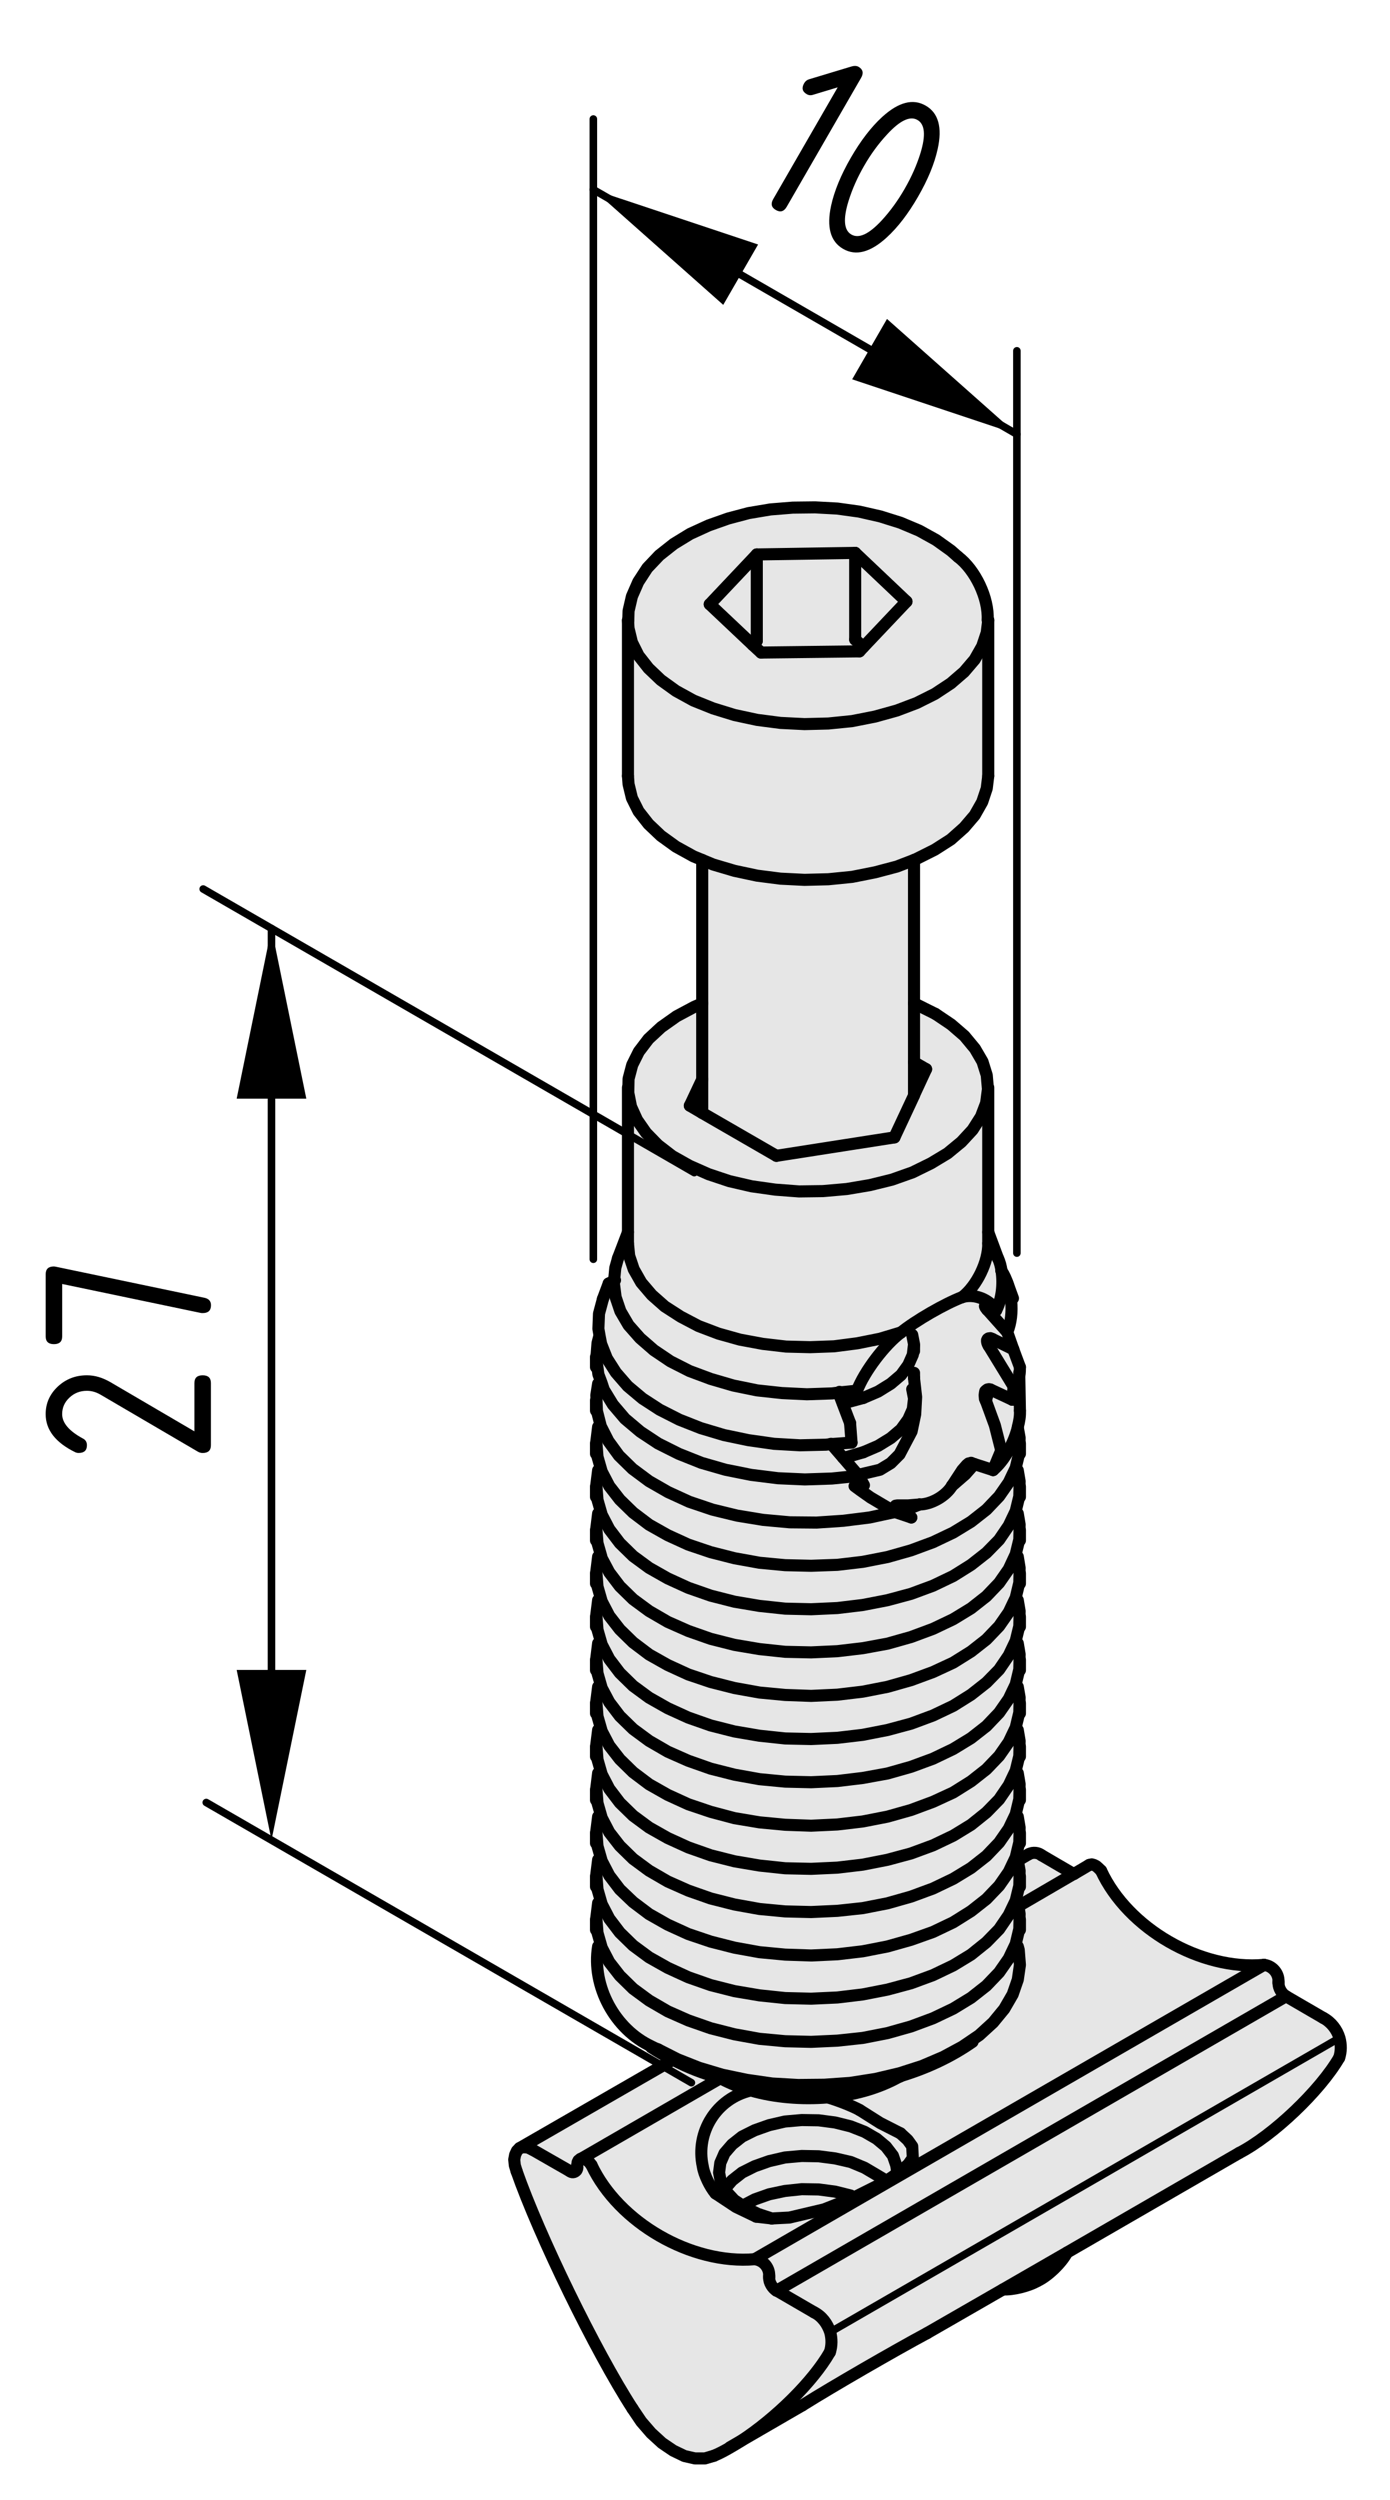 <?xml version="1.0" encoding="UTF-8"?>
<svg xmlns="http://www.w3.org/2000/svg" version="1.1" viewBox="0 0 46.068 82.805">
  <!-- Generator: Adobe Illustrator 29.6.1, SVG Export Plug-In . SVG Version: 2.1.1 Build 9)  -->
  <defs>
    <style>
      .st0 {
        stroke-width: .25px;
      }

      .st0, .st1 {
        fill: none;
        stroke: #000;
        stroke-linecap: round;
        stroke-linejoin: round;
      }

      .st2 {
        display: none;
      }

      .st3 {
        fill: #e6e6e6;
      }

      .st1 {
        stroke-width: .4px;
      }
    </style>
  </defs>
  <g id="Ebene_1">
    <g id="LINE">
      <g>
        <g>
          <path class="st3" d="M32.713,44.395l.02-.04.03-.02.06-.01.07.03.69.34.22.59c0,.08,0,.18-.021.28v.02c-.039.27-.119.59-.229.78l.04-.44-.82-1.34-.03-.05-.02-.05-.01-.05v-.04Z"/>
          <path class="st3" d="M33.803,46.726c.01.17-.021.35-.07.54v.02c-.14.54-.45,1.1-.82,1.41l.27-.65-.21-.83-.3-.82-.03-.06-.01-.12.01-.08.01-.05.03-.03.04-.03.05-.01.05.01.73.34c.11-.19.19-.51.229-.78l.021,1.14Z"/>
          <path class="st3" d="M33.243,75.836l2.12-1.221c-.18.341-.63.78-.98.94-.29.17-.82.3-1.14.28Z"/>
          <path class="st3" d="M19.602,71.716c.9,1.91,3.31,3.3,5.41,3.12.28.029.49.27.48.55v.06c-.01.16.11.351.24.431h.01l1.24.72c.26.13.44.38.53.65.06.22.06.46-.01.67-.57.989-1.79,2.18-2.93,2.93-.32.2-.62.38-.91.5l-.3.09h-.33l-.35-.08-.37-.18-.37-.25-.36-.33-.33-.38-.29-.43c-1.23-1.9-3.09-5.721-3.84-7.86l-.06-.2-.02-.19.03-.16.06-.13.09-.091.12-.029.15.01.15.07,1.24.71c.07.06.16.05.22-.021.02-.03.04-.08.03-.12v-.06l.01-.09.03-.061.05-.04.01-.01.03-.01h.03l.08.01.08.04.08.07.07.09Z"/>
          <path class="st3" d="M26.983,76.596l-1.24-.72,16.88-9.75,1.239.72c.261.14.45.39.53.66l-16.85,9.729-.03.011c-.09-.271-.27-.52-.53-.65Z"/>
          <path class="st3" d="M30.723,77.286c-1.06.569-3.11,1.75-4.13,2.39l-2.02,1.17c1.14-.75,2.36-1.94,2.93-2.93.07-.21.07-.45.01-.67l.03-.011,16.85-9.729c.06.22.06.45-.01.66-.64,1.1-2.19,2.569-3.31,3.149l-5.71,3.3-2.12,1.221-2.52,1.45Z"/>
          <path class="st3" d="M19.263,71.506l-.03.01-.01.01-.05.04-.03.061-.01.09v.06c.01.04-.01.09-.03.12-.06.07-.15.08-.22.021l-1.24-.71-.15-.07-.15-.01-.12.029,5.07-2.92.01-.01c.49.26,1.01.46,1.56.61v.01l-4.6,2.66Z"/>
          <path class="st3" d="M19.602,71.716l-.07-.09-.08-.07-.08-.04-.08-.01h-.03l4.6-2.66h.02c.01,0,.01.01.02.01.3.16.63.29.98.391-1.13.26-1.84,1.38-1.59,2.519.04.271.24.68.42.89l.68.45.67.32.51.059h.02l.57-.029,1.15-.271.96-.38.84-.42.41-.24.04.06-4.55,2.63c-2.1.18-4.51-1.21-5.41-3.12Z"/>
          <polygon class="st3" points="19.803 59.726 19.763 59.226 19.823 58.735 19.923 58.706 19.943 58.775 20.193 59.256 20.543 59.716 20.983 60.145 21.513 60.536 22.133 60.886 22.812 61.195 23.553 61.456 24.343 61.655 25.173 61.796 26.023 61.886 26.883 61.905 27.753 61.865 28.593 61.766 29.413 61.605 30.193 61.395 30.923 61.126 31.593 60.806 32.183 60.445 32.693 60.036 33.113 59.605 33.433 59.136 33.643 58.695 33.732 58.735 33.793 59.096 33.782 59.596 33.663 60.096 33.643 60.136 33.433 60.575 33.113 61.036 32.693 61.476 32.183 61.876 31.593 62.235 30.923 62.556 30.193 62.825 29.413 63.046 28.593 63.206 27.753 63.296 26.883 63.336 26.023 63.315 25.173 63.235 24.343 63.086 23.553 62.886 22.812 62.626 22.133 62.325 21.513 61.966 20.983 61.575 20.543 61.145 20.193 60.695 19.943 60.216 19.923 60.145 19.803 59.726"/>
          <polygon class="st3" points="19.803 61.155 19.763 60.655 19.823 60.176 19.923 60.145 19.943 60.216 20.193 60.695 20.543 61.145 20.983 61.575 21.513 61.966 22.133 62.325 22.812 62.626 23.553 62.886 24.343 63.086 25.173 63.235 26.023 63.315 26.883 63.336 27.753 63.296 28.593 63.206 29.413 63.046 30.193 62.825 30.923 62.556 31.593 62.235 32.183 61.876 32.693 61.476 33.113 61.036 33.433 60.575 33.643 60.136 33.732 60.176 33.793 60.536 33.782 61.025 33.663 61.525 33.643 61.565 33.433 62.006 33.113 62.466 32.693 62.905 32.183 63.306 31.593 63.676 30.923 63.996 30.193 64.256 29.413 64.476 28.593 64.636 27.753 64.735 26.883 64.775 26.023 64.746 25.173 64.666 24.343 64.516 23.553 64.315 22.812 64.065 22.133 63.756 21.513 63.405 20.983 63.006 20.543 62.586 20.193 62.126 19.943 61.645 19.923 61.575 19.803 61.155"/>
          <polygon class="st3" points="19.763 62.086 19.823 61.605 19.923 61.575 19.943 61.645 20.193 62.126 20.543 62.586 20.983 63.006 21.513 63.405 22.133 63.756 22.812 64.065 23.553 64.315 24.343 64.516 25.173 64.666 26.023 64.746 26.883 64.775 27.753 64.735 28.593 64.636 29.413 64.476 30.193 64.256 30.923 63.996 31.593 63.676 32.183 63.306 32.693 62.905 33.113 62.466 33.433 62.006 33.643 61.565 33.732 61.605 33.732 61.626 33.793 61.966 33.782 62.466 33.663 62.956 33.433 63.435 33.113 63.905 32.693 64.336 32.183 64.746 31.593 65.105 30.923 65.426 30.193 65.695 29.413 65.905 28.593 66.065 27.753 66.166 26.883 66.206 26.023 66.185 25.173 66.096 24.343 65.956 23.553 65.756 22.812 65.496 22.133 65.185 21.513 64.836 20.983 64.445 20.543 64.016 20.193 63.556 19.943 63.075 19.923 63.006 19.803 62.586 19.763 62.086"/>
          <path class="st3" d="M19.803,64.025l-.04-.5.06-.489.1-.03.02.069.25.48.35.46.44.43.53.391.62.35.68.311.74.26.79.2.83.14.85.09.86.021.87-.04.84-.101.82-.16.78-.21.73-.27.67-.32.59-.359.51-.41.42-.431.32-.47.23-.479.119-.49.011-.5-.061-.34h.011l.359-.21c.13-.07.311-.051.42.04l1.06.619-1.82,1.06h-.01l.04.26-.011.5-.119.5-.021.04-.21.441-.32.46-.42.44-.51.4-.59.36-.67.319-.73.271-.78.22-.82.16-.84.09-.87.04-.86-.021-.85-.079-.83-.15-.79-.2-.74-.26-.68-.3-.62-.36-.53-.39-.44-.431-.35-.449-.25-.48-.02-.07-.12-.42Z"/>
          <path class="st3" d="M21.593,67.786c-1.21-.56-1.99-1.99-1.77-3.311l.1-.03.02.07.25.48.35.449.44.431.53.39.62.36.68.3.74.26.79.2.83.15.85.079.86.021.87-.04.84-.09.82-.16.78-.22.73-.271.67-.319.59-.36.51-.4.42-.44.32-.46.21-.441.09.04.03.11.04.5-.07.489-.17.49-.28.48-.37.45-.46.42-.56.38-.63.34-.7.3-.75.24-.8.189-.84.131-.85.059-.87.01-.86-.05-.84-.12-.81-.17-.77-.23-.71-.28-.65-.33c-.08-.03-.15-.06-.22-.1Z"/>
          <path class="st3" d="M29.863,68.766s-.01,0-.02.01q.01,0,.02-.01ZM21.812,67.886l.65.33.71.28.77.23.81.17.84.12.86.05.87-.01.85-.059.84-.131.8-.189.75-.24.7-.3.63-.34.56-.38.46-.42.37-.45.28-.48.17-.49.07-.489-.04-.5-.03-.11-.09-.04.021-.04.119-.5.011-.5-.04-.26h.01l1.82-1.06h.01l.51-.3h.01l.07-.02.07.02.08.04.08.07.08.08c.89,1.92,3.3,3.31,5.399,3.12l-12.33,7.12-.04-.06.24-.17.09-.06.25-.221.15-.21-.02-.39-.15-.21-.24-.22-.67-.341-.68-.43c-.25-.14-.75-.33-1.06-.42.85-.07,1.68-.3,2.36-.68-1.88.559-4.01.59-5.89.059-.01,0-.01-.01-.02-.01-.01,0-.02-.01-.02-.01-.55-.15-1.07-.351-1.56-.61-.25-.12-.49-.26-.72-.41l.01-.029c.07.039.14.069.22.1Z"/>
          <path class="st3" d="M23.293,71.766c-.25-1.14.46-2.26,1.59-2.519.8.23,1.69.3,2.55.23.31.09.81.28,1.06.42l.68.43.67.341.24.22.15.21.02.39-.15.21-.25.221-.09.06-.03-.05-.03-.2-.11-.32-.23-.3-.31-.26-.4-.231-.46-.18-.52-.13-.54-.07-.56-.01-.56.05-.52.12-.48.17-.42.21-.33.261-.25.289-.14.32-.04.32.06.32.13.22.05.09.26.28.28.189.08.061.43.21.45.149-.51-.059-.67-.32-.68-.45c-.18-.21-.38-.619-.42-.89Z"/>
          <path class="st3" d="M24.883,69.246c-.35-.101-.68-.231-.98-.391,1.88.53,4.01.5,5.89-.059-.68.38-1.51.609-2.36.68-.86.07-1.75,0-2.55-.23Z"/>
          <polygon class="st3" points="24.613 73.065 24.332 72.876 24.073 72.596 24.023 72.506 23.893 72.286 23.832 71.966 23.873 71.645 24.013 71.325 24.263 71.036 24.593 70.775 25.013 70.565 25.493 70.395 26.013 70.275 26.573 70.226 27.133 70.235 27.673 70.306 28.193 70.435 28.653 70.615 29.053 70.846 29.363 71.105 29.593 71.405 29.703 71.726 29.733 71.926 29.763 71.976 29.523 72.145 29.113 72.386 28.273 72.806 27.312 73.185 26.163 73.456 25.593 73.485 25.582 73.485 25.573 73.485 25.123 73.336 24.693 73.126 24.613 73.065"/>
          <path class="st3" d="M25.493,75.386c.01-.28-.2-.52-.48-.55l4.55-2.63,12.33-7.12c.28.029.49.279.48.55v.06c0,.16.109.351.25.431l-16.88,9.75h-.01c-.13-.08-.25-.271-.24-.431v-.06Z"/>
          <polygon class="st3" points="20.312 46.526 20.013 46.036 19.933 45.796 19.832 45.526 19.763 45.006 19.803 44.486 19.863 44.256 19.873 44.256 19.923 44.516 20.113 44.996 20.413 45.466 20.803 45.915 21.293 46.326 21.863 46.696 22.513 47.026 23.223 47.306 23.993 47.536 24.803 47.705 25.653 47.826 26.513 47.875 27.373 47.855 27.553 47.835 27.943 48.286 28.433 48.855 28.443 48.855 28.463 48.886 27.573 48.976 26.673 49.006 25.783 48.966 24.893 48.855 24.043 48.685 23.243 48.455 22.493 48.156 21.812 47.815 21.223 47.426 20.713 46.996 20.312 46.526"/>
          <polygon class="st3" points="19.803 52.556 19.763 52.056 19.823 51.565 19.923 51.536 19.943 51.616 20.193 52.085 20.543 52.546 20.983 52.976 21.513 53.366 22.133 53.726 22.812 54.026 23.553 54.286 24.343 54.486 25.173 54.626 26.023 54.716 26.883 54.735 27.753 54.695 28.593 54.596 29.413 54.446 30.193 54.226 30.923 53.955 31.593 53.636 32.183 53.276 32.693 52.875 33.113 52.435 33.433 51.976 33.643 51.526 33.732 51.565 33.793 51.935 33.782 52.426 33.663 52.926 33.643 52.966 33.433 53.406 33.113 53.866 32.693 54.306 32.183 54.706 31.593 55.075 30.923 55.386 30.193 55.655 29.413 55.876 28.593 56.036 27.753 56.136 26.883 56.176 26.023 56.145 25.173 56.065 24.343 55.916 23.553 55.716 22.812 55.466 22.133 55.155 21.513 54.806 20.983 54.406 20.543 53.976 20.193 53.526 19.943 53.046 19.923 52.976 19.803 52.556"/>
          <path class="st3" d="M19.943,48.746l-.02-.07-.12-.42-.04-.5.06-.49.09-.02.25.49.35.48.45.44.55.41.63.36.7.32.77.26.82.2.86.14.88.08.89.01.89-.06.87-.11.84-.18.54.18-.3-.2.57-.23c.39,0,.88-.28,1.08-.62l.44-.38.3-.34.62.2c.37-.31.68-.87.82-1.41l.061.34-.011.5-.119.5-.021.04-.21.44-.32.46-.42.44-.51.4-.59.36-.67.32-.73.27-.78.22-.82.16-.84.1-.87.03-.86-.02-.85-.08-.83-.15-.79-.2-.74-.25-.68-.31-.62-.35-.53-.4-.44-.43-.35-.45-.25-.48Z"/>
          <polygon class="st3" points="19.923 48.676 19.943 48.746 20.193 49.226 20.543 49.676 20.983 50.105 21.513 50.506 22.133 50.855 22.812 51.165 23.553 51.415 24.343 51.616 25.173 51.766 26.023 51.846 26.883 51.866 27.753 51.835 28.593 51.736 29.413 51.576 30.193 51.355 30.923 51.085 31.593 50.766 32.183 50.406 32.693 50.006 33.113 49.565 33.433 49.105 33.643 48.665 33.732 48.705 33.793 49.065 33.782 49.565 33.663 50.056 33.643 50.096 33.433 50.536 33.113 51.006 32.693 51.435 32.183 51.835 31.593 52.205 30.923 52.526 30.193 52.796 29.413 53.006 28.593 53.165 27.753 53.266 26.883 53.306 26.023 53.286 25.173 53.196 24.343 53.056 23.553 52.855 22.812 52.596 22.133 52.286 21.513 51.935 20.983 51.546 20.543 51.116 20.193 50.656 19.943 50.176 19.923 50.105 19.803 49.685 19.763 49.185 19.823 48.705 19.923 48.676"/>
          <polygon class="st3" points="19.803 58.286 19.763 57.786 19.823 57.306 19.923 57.275 19.943 57.346 20.193 57.825 20.543 58.275 20.983 58.706 21.513 59.105 22.133 59.456 22.812 59.766 23.553 60.016 24.343 60.226 25.173 60.365 26.023 60.445 26.883 60.476 27.753 60.435 28.593 60.336 29.413 60.176 30.193 59.956 30.923 59.685 31.593 59.376 32.183 59.006 32.693 58.605 33.113 58.166 33.433 57.706 33.643 57.266 33.732 57.306 33.793 57.666 33.782 58.166 33.663 58.655 33.643 58.695 33.433 59.136 33.113 59.605 32.693 60.036 32.183 60.445 31.593 60.806 30.923 61.126 30.193 61.395 29.413 61.605 28.593 61.766 27.753 61.865 26.883 61.905 26.023 61.886 25.173 61.796 24.343 61.655 23.553 61.456 22.812 61.195 22.133 60.886 21.513 60.536 20.983 60.145 20.543 59.716 20.193 59.256 19.943 58.775 19.923 58.706 19.803 58.286"/>
          <polygon class="st3" points="19.803 56.855 19.763 56.355 19.823 55.876 19.923 55.846 19.943 55.916 20.193 56.386 20.543 56.846 20.983 57.275 21.513 57.666 22.133 58.025 22.812 58.325 23.553 58.586 24.343 58.786 25.173 58.935 26.023 59.016 26.883 59.036 27.753 58.996 28.593 58.895 29.413 58.746 30.193 58.525 30.923 58.256 31.593 57.935 32.183 57.575 32.693 57.176 33.113 56.735 33.433 56.275 33.643 55.836 33.732 55.876 33.793 56.226 33.782 56.726 33.663 57.226 33.643 57.266 33.433 57.706 33.113 58.166 32.693 58.605 32.183 59.006 31.593 59.376 30.923 59.685 30.193 59.956 29.413 60.176 28.593 60.336 27.753 60.435 26.883 60.476 26.023 60.445 25.173 60.365 24.343 60.226 23.553 60.016 22.812 59.766 22.133 59.456 21.513 59.105 20.983 58.706 20.543 58.275 20.193 57.825 19.943 57.346 19.923 57.275 19.803 56.855"/>
          <polygon class="st3" points="19.803 51.116 19.763 50.625 19.823 50.136 19.923 50.105 19.943 50.176 20.193 50.656 20.543 51.116 20.983 51.546 21.513 51.935 22.133 52.286 22.812 52.596 23.553 52.855 24.343 53.056 25.173 53.196 26.023 53.286 26.883 53.306 27.753 53.266 28.593 53.165 29.413 53.006 30.193 52.796 30.923 52.526 31.593 52.205 32.183 51.835 32.693 51.435 33.113 51.006 33.433 50.536 33.643 50.096 33.732 50.136 33.793 50.496 33.782 50.996 33.663 51.486 33.643 51.526 33.433 51.976 33.113 52.435 32.693 52.875 32.183 53.276 31.593 53.636 30.923 53.955 30.193 54.226 29.413 54.446 28.593 54.596 27.753 54.695 26.883 54.735 26.023 54.716 25.173 54.626 24.343 54.486 23.553 54.286 22.812 54.026 22.133 53.726 21.513 53.366 20.983 52.976 20.543 52.546 20.193 52.085 19.943 51.616 19.923 51.536 19.803 51.116"/>
          <polygon class="st3" points="19.803 53.986 19.763 53.486 19.823 53.006 19.923 52.976 19.943 53.046 20.193 53.526 20.543 53.976 20.983 54.406 21.513 54.806 22.133 55.155 22.812 55.466 23.553 55.716 24.343 55.916 25.173 56.065 26.023 56.145 26.883 56.176 27.753 56.136 28.593 56.036 29.413 55.876 30.193 55.655 30.923 55.386 31.593 55.075 32.183 54.706 32.693 54.306 33.113 53.866 33.433 53.406 33.643 52.966 33.732 53.006 33.793 53.366 33.782 53.866 33.663 54.355 33.643 54.395 33.433 54.836 33.113 55.306 32.693 55.735 32.183 56.136 31.593 56.506 30.923 56.825 30.193 57.096 29.413 57.306 28.593 57.466 27.753 57.565 26.883 57.605 26.023 57.586 25.173 57.496 24.343 57.355 23.553 57.155 22.812 56.895 22.133 56.586 21.513 56.235 20.983 55.846 20.543 55.416 20.193 54.956 19.943 54.476 19.923 54.406 19.803 53.986"/>
          <polygon class="st3" points="19.803 55.426 19.763 54.926 19.823 54.435 19.923 54.406 19.943 54.476 20.193 54.956 20.543 55.416 20.983 55.846 21.513 56.235 22.133 56.586 22.812 56.895 23.553 57.155 24.343 57.355 25.173 57.496 26.023 57.586 26.883 57.605 27.753 57.565 28.593 57.466 29.413 57.306 30.193 57.096 30.923 56.825 31.593 56.506 32.183 56.136 32.693 55.735 33.113 55.306 33.433 54.836 33.643 54.395 33.732 54.435 33.793 54.796 33.782 55.296 33.663 55.796 33.643 55.836 33.433 56.275 33.113 56.735 32.693 57.176 32.183 57.575 31.593 57.935 30.923 58.256 30.193 58.525 29.413 58.746 28.593 58.895 27.753 58.996 26.883 59.036 26.023 59.016 25.173 58.935 24.343 58.786 23.553 58.586 22.812 58.325 22.133 58.025 21.513 57.666 20.983 57.275 20.543 56.846 20.193 56.386 19.943 55.916 19.923 55.846 19.803 55.426"/>
          <polygon class="st3" points="20.013 46.036 20.312 46.526 20.713 46.996 21.223 47.426 21.812 47.815 22.493 48.156 23.243 48.455 24.043 48.685 24.893 48.855 25.783 48.966 26.673 49.006 27.573 48.976 28.463 48.886 28.633 49.196 28.513 49.366 28.852 49.605 29.663 50.085 28.823 50.266 27.953 50.375 27.062 50.435 26.173 50.426 25.293 50.346 24.433 50.205 23.613 50.006 22.843 49.746 22.143 49.426 21.513 49.065 20.963 48.656 20.513 48.216 20.163 47.736 19.913 47.246 19.783 46.736 19.763 46.216 19.823 45.835 19.933 45.796 20.013 46.036"/>
          <path class="st3" d="M19.983,43.026l.19-.51.18-.09-.01.06.06.48.16.47.27.46.38.43.46.4.55.37.63.32.7.26.75.22.79.16.82.09.83.04.84-.03.24-.03c-.01.03-.01.07,0,.09l.35.92.05.65-.67.05-.18.02-.86.02-.86-.05-.85-.12-.81-.17-.77-.23-.71-.28-.65-.33-.57-.37-.49-.41-.39-.45-.3-.47-.19-.48-.05-.26-.04-.24.02-.5.13-.49Z"/>
          <path class="st3" d="M32.663,43.236l.05.01.07.03.23.13c.19-.35.25-.87.18-1.31.35.53.44,1.44.19,2.03l-.66-.74-.02-.02-.03-.04-.02-.03-.01-.03.02-.03Z"/>
          <path class="st3" d="M31.893,42.966c.48-.37.87-1.17.86-1.78v-.37l.32.86c.06.12.1.27.12.42.07.44.01.96-.18,1.31-.22-.37-.72-.56-1.12-.44Z"/>
          <path class="st3" d="M20.852,41.596l.15.45.25.44.35.41.43.38.53.34.59.31.66.25.71.2.76.14.77.09.8.02.79-.03.77-.1.75-.15.7-.21c-.54.4-1.22,1.3-1.46,1.93l-.58.06-.24.03-.84.03-.83-.04-.82-.09-.79-.16-.75-.22-.7-.26-.63-.32-.55-.37-.46-.4-.38-.43-.27-.46-.16-.47-.06-.48.01-.06.04-.43.09-.32.33-.86v.37l.04.41Z"/>
          <path class="st3" d="M20.913,36.656l.2.44.3.43.39.4.48.37.57.32.63.28.69.23.74.17.78.11.79.06.79-.01.79-.07.77-.13.73-.18.68-.24.61-.3.55-.33.46-.38.37-.4.28-.44.17-.45.06-.46h.01v5.11c.01.61-.38,1.41-.86,1.78-.58.22-1.55.78-2.03,1.17l-.7.21-.75.15-.77.1-.79.03-.8-.02-.77-.09-.76-.14-.71-.2-.66-.25-.59-.31-.53-.34-.43-.38-.35-.41-.25-.44-.15-.45-.04-.41v-4.99h.01l.09.46Z"/>
          <path class="st3" d="M27.943,48.286l-.39-.45.67-.05-.05-.65-.35-.92c-.01-.02-.01-.06,0-.09l.58-.06c.24-.63.92-1.53,1.46-1.93.48-.39,1.45-.95,2.03-1.17.4-.12.9.07,1.12.44l-.23-.13-.07-.03-.05-.01-.02.03.01.03.02.03.03.04.02.02.66.74.2.57-.69-.34-.07-.03-.06.01-.03.02-.02.04v.04l.01.05.02.05.03.05.82,1.34-.04.44-.73-.34-.05-.01-.05.01-.04.03-.03.03-.01.05-.01.08.01.12.03.06.3.82.21.83-.27.65-.62-.2-.09-.03-.02-.01-.03.01-.05.01-.06.05-.15.17-.34.52c-.2.34-.69.62-1.08.62l-.37.03h-.36l-.06.01-.01.01v.01l.01.01v.01l.22.15.3.2-.54-.18-.81-.48-.34-.24.12-.17-.17-.31-.02-.03h-.01l-.49-.57Z"/>
          <path class="st3" d="M25.082,18.366l-1.56,1.65,1.43,1.35.27.25,3.26-.04.13-.14,1.43-1.51-1.7-1.61-3.26.05ZM20.943,19.756l.21-.48.3-.461.4-.42.48-.38.54-.33.61-.28.65-.23.68-.18.72-.12.74-.06.74-.01.74.04.72.1.7.16.67.21.62.26.56.31.49.35.24.21c.57.43,1.02,1.37.98,2.09h.02v.01l-.05.41-.15.45-.25.44-.35.41-.44.38-.53.35-.6.3-.66.25-.72.2-.76.15-.79.08-.79.02-.8-.04-.77-.1-.75-.16-.71-.22-.65-.26-.58-.32-.5-.36-.41-.39-.33-.42-.22-.44-.11-.461-.02-.27h.01l.01-.31.11-.48Z"/>
          <polygon class="st3" points="20.943 21.276 21.163 21.716 21.493 22.136 21.903 22.526 22.403 22.886 22.983 23.205 23.633 23.466 24.343 23.685 25.093 23.846 25.863 23.946 26.663 23.986 27.453 23.966 28.243 23.886 29.003 23.736 29.723 23.536 30.383 23.286 30.983 22.986 31.513 22.636 31.953 22.256 32.303 21.846 32.553 21.406 32.703 20.955 32.753 20.546 32.753 25.705 32.703 26.116 32.553 26.565 32.303 27.006 31.953 27.415 31.513 27.806 30.983 28.145 30.383 28.446 30.293 28.486 29.723 28.705 29.003 28.895 28.243 29.046 27.453 29.125 26.663 29.145 25.863 29.105 25.093 29.006 24.343 28.846 23.633 28.636 23.273 28.486 22.983 28.366 22.403 28.046 21.903 27.685 21.493 27.296 21.163 26.875 20.943 26.435 20.832 25.976 20.812 25.705 20.812 20.546 20.832 20.815 20.943 21.276"/>
          <polygon class="st3" points="20.953 35.276 21.173 34.835 21.493 34.415 21.913 34.026 22.423 33.665 23.003 33.355 23.273 33.236 23.273 35.756 22.863 36.625 23.273 36.866 25.733 38.286 29.643 37.676 30.293 36.286 30.293 36.276 30.693 35.415 30.293 35.185 30.293 33.236 30.403 33.286 31.003 33.585 31.523 33.935 31.963 34.315 32.312 34.736 32.562 35.165 32.703 35.616 32.743 36.076 32.683 36.536 32.513 36.986 32.233 37.426 31.863 37.826 31.403 38.205 30.852 38.536 30.243 38.835 29.562 39.076 28.832 39.256 28.062 39.386 27.273 39.455 26.483 39.466 25.693 39.406 24.913 39.296 24.173 39.125 23.483 38.895 22.852 38.616 22.283 38.296 21.803 37.926 21.413 37.526 21.113 37.096 20.913 36.656 20.823 36.196 20.832 35.736 20.953 35.276"/>
          <polygon class="st3" points="23.273 33.236 23.273 28.486 23.633 28.636 24.343 28.846 25.093 29.006 25.863 29.105 26.663 29.145 27.453 29.125 28.243 29.046 29.003 28.895 29.723 28.705 30.293 28.486 30.293 33.236 30.293 35.185 30.293 36.276 30.293 36.286 29.643 37.676 25.733 38.286 23.273 36.866 23.273 35.756 23.273 33.236"/>
          <polygon class="st3" points="23.523 20.016 25.082 18.366 25.082 21.226 24.953 21.366 23.523 20.016"/>
          <polygon class="st3" points="28.343 18.315 30.043 19.926 28.613 21.435 28.343 21.185 28.343 18.315"/>
          <polygon class="st3" points="25.082 21.226 25.082 18.366 28.343 18.315 28.343 21.185 28.613 21.435 28.483 21.576 25.223 21.616 24.953 21.366 25.082 21.226"/>
        </g>
        <g>
          <path class="st1" d="M34.383,75.556c.35-.16.8-.6.98-.94"/>
          <path class="st1" d="M33.243,75.836c.32.019.85-.11,1.14-.28"/>
          <polyline class="st1" points="30.723 77.286 33.243 75.836 35.362 74.615 41.072 71.315"/>
          <polyline class="st1" points="24.193 81.065 24.573 80.846 26.593 79.676"/>
          <line class="st1" x1="35.583" y1="62.075" x2="33.763" y2="63.136"/>
          <line class="st1" x1="36.102" y1="61.775" x2="35.593" y2="62.075"/>
          <line class="st1" x1="23.863" y1="68.846" x2="19.263" y2="71.506"/>
          <line class="st1" x1="34.102" y1="61.416" x2="33.743" y2="61.626"/>
          <line class="st1" x1="22.293" y1="68.235" x2="17.223" y2="71.155"/>
          <path class="st1" d="M32.733,20.536c.04-.72-.41-1.66-.98-2.09"/>
          <polyline class="st1" points="31.753 18.446 31.513 18.236 31.023 17.886 30.463 17.576 29.843 17.315 29.173 17.105 28.473 16.946 27.753 16.846 27.013 16.806 26.273 16.815 25.533 16.875 24.812 16.996 24.133 17.176 23.483 17.406 22.873 17.685 22.332 18.016 21.852 18.395 21.453 18.815 21.153 19.276 20.943 19.756 20.832 20.236 20.823 20.546"/>
          <line class="st1" x1="20.812" y1="20.546" x2="20.812" y2="25.705"/>
          <line class="st1" x1="32.753" y1="25.705" x2="32.753" y2="20.546"/>
          <polyline class="st1" points="23.273 28.486 23.273 33.236 23.273 35.756 23.273 36.866"/>
          <polyline class="st1" points="30.293 36.276 30.293 35.185 30.293 33.236 30.293 28.486"/>
          <line class="st1" x1="30.293" y1="44.756" x2="30.293" y2="44.576"/>
          <line class="st1" x1="30.293" y1="45.636" x2="30.293" y2="45.476"/>
          <line class="st1" x1="30.293" y1="46.556" x2="30.293" y2="46.375"/>
          <polyline class="st1" points="32.753 41.185 32.753 40.815 32.753 36.076 32.753 36.026"/>
          <polyline class="st1" points="20.812 36.026 20.812 36.196 20.812 40.815 20.812 41.185"/>
          <line class="st1" x1="20.812" y1="40.815" x2="20.483" y2="41.676"/>
          <line class="st1" x1="19.753" y1="44.946" x2="19.753" y2="45.286"/>
          <line class="st1" x1="19.753" y1="46.386" x2="19.753" y2="46.726"/>
          <line class="st1" x1="33.803" y1="48.156" x2="33.803" y2="47.815"/>
          <line class="st1" x1="19.753" y1="47.815" x2="19.753" y2="48.156"/>
          <line class="st1" x1="33.073" y1="41.676" x2="32.753" y2="40.815"/>
          <line class="st1" x1="33.803" y1="49.585" x2="33.803" y2="49.246"/>
          <line class="st1" x1="19.753" y1="49.246" x2="19.753" y2="49.585"/>
          <line class="st1" x1="33.803" y1="51.026" x2="33.803" y2="50.685"/>
          <line class="st1" x1="19.753" y1="50.685" x2="19.753" y2="51.026"/>
          <line class="st1" x1="33.803" y1="52.455" x2="33.803" y2="52.116"/>
          <line class="st1" x1="19.753" y1="52.116" x2="19.753" y2="52.455"/>
          <line class="st1" x1="33.572" y1="43.006" x2="33.383" y2="42.486"/>
          <line class="st1" x1="33.803" y1="53.886" x2="33.803" y2="53.556"/>
          <line class="st1" x1="19.753" y1="53.556" x2="19.753" y2="53.886"/>
          <line class="st1" x1="33.782" y1="45.565" x2="33.782" y2="45.466"/>
          <line class="st1" x1="33.803" y1="46.726" x2="33.782" y2="45.585"/>
          <line class="st1" x1="33.803" y1="45.286" x2="33.583" y2="44.696"/>
          <line class="st1" x1="33.803" y1="55.325" x2="33.803" y2="54.985"/>
          <line class="st1" x1="19.753" y1="54.985" x2="19.753" y2="55.325"/>
          <line class="st1" x1="33.803" y1="56.756" x2="33.803" y2="56.416"/>
          <line class="st1" x1="19.753" y1="56.416" x2="19.753" y2="56.756"/>
          <line class="st1" x1="33.803" y1="58.185" x2="33.803" y2="57.855"/>
          <line class="st1" x1="19.753" y1="57.855" x2="19.753" y2="58.185"/>
          <line class="st1" x1="33.803" y1="59.626" x2="33.803" y2="59.286"/>
          <line class="st1" x1="19.753" y1="59.286" x2="19.753" y2="59.626"/>
          <line class="st1" x1="33.803" y1="61.056" x2="33.803" y2="60.716"/>
          <line class="st1" x1="19.753" y1="60.716" x2="19.753" y2="61.056"/>
          <line class="st1" x1="33.803" y1="62.496" x2="33.803" y2="62.155"/>
          <line class="st1" x1="19.753" y1="62.155" x2="19.753" y2="62.496"/>
          <line class="st1" x1="33.803" y1="63.926" x2="33.803" y2="63.586"/>
          <line class="st1" x1="19.753" y1="63.586" x2="19.753" y2="63.926"/>
          <path class="st1" d="M29.843,68.775c.01-.01.02-.01.02-.01.03-.019.05-.03.08-.05"/>
          <path class="st1" d="M23.903,68.855c.3.16.63.29.98.391.8.23,1.69.3,2.55.23.85-.07,1.68-.3,2.36-.68"/>
          <path class="st1" d="M23.633,68.716c.07.04.15.09.23.12,0,0,.01.01.02.01"/>
          <line class="st1" x1="19.133" y1="71.775" x2="19.133" y2="71.716"/>
          <polyline class="st1" points="19.133 71.716 19.143 71.626 19.173 71.565 19.223 71.525 19.233 71.516 19.263 71.506 19.293 71.506 19.373 71.516 19.453 71.556 19.533 71.626 19.602 71.716"/>
          <path class="st1" d="M19.602,71.716c.9,1.91,3.31,3.3,5.41,3.12"/>
          <path class="st1" d="M25.493,75.386c.01-.28-.2-.52-.48-.55"/>
          <line class="st1" x1="25.493" y1="75.386" x2="25.493" y2="75.445"/>
          <path class="st1" d="M25.493,75.445c-.01.16.11.351.24.431"/>
          <line class="st1" x1="25.743" y1="75.876" x2="26.983" y2="76.596"/>
          <path class="st1" d="M27.503,77.916c.07-.21.07-.45.01-.67-.09-.271-.27-.52-.53-.65"/>
          <path class="st1" d="M23.663,81.346c.29-.12.59-.3.91-.5,1.14-.75,2.36-1.94,2.93-2.93"/>
          <polyline class="st1" points="23.663 81.346 23.363 81.435 23.033 81.435 22.683 81.355 22.312 81.176 21.943 80.926 21.582 80.596 21.253 80.216 20.963 79.786"/>
          <path class="st1" d="M17.123,71.926c.75,2.14,2.61,5.96,3.84,7.86"/>
          <polyline class="st1" points="17.123 71.926 17.062 71.726 17.043 71.536 17.073 71.376 17.133 71.246 17.223 71.155 17.343 71.126 17.493 71.136 17.643 71.206"/>
          <line class="st1" x1="17.643" y1="71.206" x2="18.883" y2="71.916"/>
          <path class="st1" d="M18.883,71.916c.07.06.16.05.22-.021.02-.03.04-.08.03-.12"/>
          <polyline class="st0" points="44.423 67.496 44.393 67.506 27.543 77.235"/>
          <path class="st1" d="M44.383,68.166c.07-.21.07-.44.01-.66-.08-.271-.27-.52-.53-.66"/>
          <polyline class="st1" points="42.623 66.126 25.743 75.876 25.733 75.876"/>
          <line class="st1" x1="42.623" y1="66.126" x2="43.862" y2="66.846"/>
          <path class="st1" d="M30.723,77.286c-1.06.569-3.11,1.75-4.13,2.39"/>
          <path class="st1" d="M41.072,71.315c1.12-.58,2.671-2.05,3.31-3.149"/>
          <polyline class="st1" points="41.893 65.086 29.562 72.206 25.013 74.836"/>
          <path class="st1" d="M42.373,65.636c.01-.271-.2-.52-.48-.55"/>
          <path class="st1" d="M42.373,65.695c0,.16.109.351.25.431"/>
          <line class="st1" x1="42.373" y1="65.636" x2="42.373" y2="65.695"/>
          <path class="st1" d="M36.493,61.966c.89,1.92,3.3,3.31,5.399,3.12"/>
          <line class="st1" x1="25.573" y1="73.485" x2="25.062" y2="73.426"/>
          <polyline class="st1" points="29.843 70.666 30.082 70.886 30.233 71.096 30.253 71.485 30.102 71.695 29.852 71.916 29.763 71.976 29.523 72.145 29.113 72.386 28.273 72.806 27.312 73.185 26.163 73.456 25.593 73.485 25.582 73.485"/>
          <polyline class="st1" points="28.493 69.895 29.173 70.325 29.843 70.666"/>
          <path class="st1" d="M24.913,69.235c-.01,0-.02,0-.03.011-1.13.26-1.84,1.38-1.59,2.519.04.271.24.68.42.89"/>
          <path class="st1" d="M28.493,69.895c-.25-.14-.75-.33-1.06-.42-.02-.01-.04-.02-.06-.02"/>
          <polyline class="st1" points="25.062 73.426 24.393 73.105 23.713 72.655"/>
          <polyline class="st1" points="24.693 73.126 25.123 73.336 25.573 73.485 25.582 73.485"/>
          <polyline class="st1" points="29.733 71.926 29.703 71.726 29.593 71.405 29.363 71.105 29.053 70.846 28.653 70.615 28.193 70.435 27.673 70.306 27.133 70.235 26.573 70.226 26.013 70.275 25.493 70.395 25.013 70.565 24.593 70.775 24.263 71.036 24.013 71.325 23.873 71.645 23.832 71.966 23.893 72.286 24.023 72.506 24.073 72.596 24.332 72.876 24.613 73.065 24.693 73.126"/>
          <polyline class="st1" points="29.243 72.155 28.653 71.806 28.193 71.615 27.673 71.496 27.133 71.426 26.573 71.416 26.013 71.466 25.493 71.586 25.013 71.756 24.593 71.966 24.263 72.226 24.023 72.506 24.013 72.516"/>
          <polyline class="st1" points="28.193 72.726 27.673 72.596 27.133 72.525 26.573 72.516 26.013 72.575 25.493 72.685 25.013 72.855 24.613 73.065 24.593 73.075"/>
          <polyline class="st1" points="36.102 61.775 36.112 61.775 36.183 61.756 36.253 61.775 36.333 61.815 36.413 61.886 36.493 61.966"/>
          <polyline class="st1" points="34.522 61.456 35.583 62.075 35.593 62.075"/>
          <path class="st1" d="M34.522,61.456c-.109-.091-.29-.11-.42-.04"/>
          <polyline class="st1" points="20.812 25.705 20.832 25.976 20.943 26.435 21.163 26.875 21.493 27.296 21.903 27.685 22.403 28.046 22.983 28.366 23.273 28.486 23.633 28.636 24.343 28.846 25.093 29.006 25.863 29.105 26.663 29.145 27.453 29.125 28.243 29.046 29.003 28.895 29.723 28.705 30.293 28.486 30.383 28.446 30.983 28.145 31.513 27.806 31.953 27.415 32.303 27.006 32.553 26.565 32.703 26.116 32.753 25.705"/>
          <line class="st1" x1="25.082" y1="18.366" x2="23.523" y2="20.016"/>
          <polyline class="st1" points="23.523 20.016 24.953 21.366 25.223 21.616"/>
          <line class="st1" x1="28.483" y1="21.576" x2="25.223" y2="21.616"/>
          <polyline class="st1" points="30.043 19.926 28.613 21.435 28.483 21.576"/>
          <line class="st1" x1="30.043" y1="19.926" x2="28.343" y2="18.315"/>
          <line class="st1" x1="25.082" y1="18.366" x2="28.343" y2="18.315"/>
          <line class="st1" x1="25.082" y1="21.226" x2="25.082" y2="18.366"/>
          <line class="st1" x1="25.082" y1="21.226" x2="24.953" y2="21.366"/>
          <line class="st1" x1="28.613" y1="21.435" x2="28.343" y2="21.185"/>
          <line class="st1" x1="28.343" y1="21.185" x2="28.343" y2="18.315"/>
          <polyline class="st1" points="28.613 46.306 29.102 46.096 29.523 45.835 29.863 45.546 30.102 45.216 30.253 44.875 30.293 44.526 30.233 44.216"/>
          <polyline class="st1" points="27.933 46.486 28.062 46.455 28.613 46.306"/>
          <polyline class="st1" points="28.613 48.105 29.102 47.895 29.523 47.636 29.863 47.346 30.102 47.016 30.253 46.676 30.293 46.326 30.233 46.016"/>
          <polyline class="st1" points="27.943 48.286 28.062 48.266 28.613 48.105"/>
          <path class="st1" d="M31.893,42.966c.48-.37.87-1.17.86-1.78"/>
          <path class="st1" d="M31.893,42.966c-.58.22-1.55.78-2.03,1.17"/>
          <polyline class="st1" points="29.863 44.136 29.163 44.346 28.413 44.496 27.643 44.596 26.852 44.625 26.053 44.605 25.283 44.516 24.523 44.375 23.812 44.176 23.153 43.926 22.562 43.616 22.033 43.276 21.602 42.895 21.253 42.486 21.003 42.046 20.852 41.596 20.812 41.185"/>
          <polyline class="st1" points="31.003 33.585 31.523 33.935 31.963 34.315 32.312 34.736 32.562 35.165 32.703 35.616 32.743 36.076 32.683 36.536 32.513 36.986 32.233 37.426 31.863 37.826 31.403 38.205 30.852 38.536 30.243 38.835 29.562 39.076 28.832 39.256 28.062 39.386 27.273 39.455 26.483 39.466 25.693 39.406 24.913 39.296 24.173 39.125 23.483 38.895 22.852 38.616 22.283 38.296 21.803 37.926 21.413 37.526 21.113 37.096 20.913 36.656 20.823 36.196 20.832 35.736 20.953 35.276 21.173 34.835 21.493 34.415 21.913 34.026 22.423 33.665 23.003 33.355 23.273 33.236"/>
          <polyline class="st1" points="30.293 33.236 30.403 33.286 31.003 33.585"/>
          <polyline class="st1" points="22.863 36.625 23.273 36.866 25.733 38.286"/>
          <line class="st1" x1="25.733" y1="38.286" x2="29.643" y2="37.676"/>
          <polyline class="st1" points="29.643 37.676 30.293 36.286 30.293 36.276 30.693 35.415"/>
          <line class="st1" x1="30.693" y1="35.415" x2="30.293" y2="35.185"/>
          <line class="st1" x1="23.273" y1="35.756" x2="22.863" y2="36.625"/>
          <path class="st1" d="M29.863,44.136c-.54.4-1.22,1.3-1.46,1.93"/>
          <polyline class="st1" points="28.403 46.065 27.823 46.125 27.582 46.156 26.743 46.185 25.913 46.145 25.093 46.056 24.303 45.895 23.553 45.676 22.852 45.415 22.223 45.096 21.673 44.726 21.213 44.326 20.832 43.895 20.562 43.435 20.403 42.966 20.343 42.486 20.352 42.426 20.393 41.996 20.483 41.676"/>
          <polyline class="st1" points="20.173 42.516 20.352 42.426 20.383 42.406"/>
          <line class="st1" x1="20.173" y1="42.516" x2="19.983" y2="43.026"/>
          <polyline class="st1" points="30.473 49.835 30.102 49.866 29.812 49.866 29.743 49.866 29.683 49.875 29.673 49.886 29.673 49.895 29.683 49.906 29.683 49.915"/>
          <polyline class="st1" points="29.683 49.915 29.903 50.065 30.203 50.266"/>
          <line class="st1" x1="29.663" y1="50.085" x2="30.203" y2="50.266"/>
          <polyline class="st1" points="29.663 50.085 28.852 49.605 28.513 49.366 28.323 49.226"/>
          <line class="st1" x1="28.463" y1="48.886" x2="28.633" y2="49.196"/>
          <polyline class="st1" points="28.433 48.855 27.943 48.286 27.553 47.835 27.543 47.826"/>
          <line class="st1" x1="28.463" y1="48.886" x2="28.443" y2="48.855"/>
          <line class="st1" x1="28.173" y1="47.136" x2="28.223" y2="47.786"/>
          <line class="st1" x1="28.173" y1="47.136" x2="27.823" y2="46.216"/>
          <path class="st1" d="M27.823,46.105s-.01.01,0,.02c-.01.03-.01.07,0,.09"/>
          <path class="st1" d="M33.013,43.406c-.22-.37-.72-.56-1.12-.44"/>
          <line class="st1" x1="33.013" y1="43.406" x2="32.783" y2="43.276"/>
          <polyline class="st1" points="32.783 43.276 32.713 43.246 32.663 43.236 32.643 43.266 32.653 43.296 32.673 43.326 32.703 43.366 32.723 43.386"/>
          <line class="st1" x1="32.723" y1="43.386" x2="33.383" y2="44.125"/>
          <line class="st1" x1="33.583" y1="44.696" x2="33.383" y2="44.125"/>
          <line class="st1" x1="33.583" y1="44.696" x2="32.893" y2="44.355"/>
          <polyline class="st1" points="32.893 44.355 32.823 44.326 32.763 44.335 32.733 44.355 32.713 44.395 32.713 44.435 32.723 44.486 32.743 44.536 32.773 44.585"/>
          <line class="st1" x1="32.773" y1="44.585" x2="33.593" y2="45.926"/>
          <line class="st1" x1="33.553" y1="46.366" x2="33.593" y2="45.926"/>
          <line class="st1" x1="33.553" y1="46.366" x2="32.823" y2="46.026"/>
          <polyline class="st1" points="32.823 46.026 32.773 46.016 32.723 46.026 32.683 46.056 32.653 46.085 32.643 46.136 32.633 46.216 32.643 46.335 32.673 46.395"/>
          <polyline class="st1" points="32.673 46.395 32.973 47.216 33.183 48.046"/>
          <line class="st1" x1="32.913" y1="48.696" x2="33.183" y2="48.046"/>
          <polyline class="st1" points="32.913 48.696 32.292 48.496 32.203 48.466"/>
          <polyline class="st1" points="32.203 48.466 32.183 48.455 32.153 48.466 32.102 48.476 32.042 48.526 31.893 48.696 31.553 49.216"/>
          <path class="st1" d="M30.473,49.835c.39,0,.88-.28,1.08-.62"/>
          <polyline class="st1" points="30.293 45.636 30.293 45.656 30.363 46.276 30.332 46.846 30.213 47.415 29.812 48.176 29.523 48.466 29.163 48.685 28.443 48.855 28.433 48.855"/>
          <polyline class="st1" points="28.223 47.786 27.553 47.835 27.373 47.855 26.513 47.875 25.653 47.826 24.803 47.705 23.993 47.536 23.223 47.306 22.513 47.026 21.863 46.696 21.293 46.326 20.803 45.915 20.413 45.466 20.113 44.996 19.923 44.516 19.873 44.256 19.832 44.016 19.852 43.516 19.983 43.026"/>
          <polyline class="st1" points="19.863 44.256 19.803 44.486 19.763 45.006 19.832 45.526 19.933 45.796 20.013 46.036 20.312 46.526 20.713 46.996 21.223 47.426 21.812 47.815 22.493 48.156 23.243 48.455 24.043 48.685 24.893 48.855 25.783 48.966 26.673 49.006 27.573 48.976 28.463 48.886"/>
          <polyline class="st1" points="19.823 45.835 19.763 46.216 19.783 46.736 19.913 47.246 20.163 47.736 20.513 48.216 20.963 48.656 21.513 49.065 22.143 49.426 22.843 49.746 23.613 50.006 24.433 50.205 25.293 50.346 26.173 50.426 27.062 50.435 27.953 50.375 28.823 50.266 29.663 50.085"/>
          <polyline class="st1" points="19.823 47.266 19.763 47.756 19.803 48.256 19.923 48.676 19.943 48.746 20.193 49.226 20.543 49.676 20.983 50.105 21.513 50.506 22.133 50.855 22.812 51.165 23.553 51.415 24.343 51.616 25.173 51.766 26.023 51.846 26.883 51.866 27.753 51.835 28.593 51.736 29.413 51.576 30.193 51.355 30.923 51.085 31.593 50.766 32.183 50.406 32.693 50.006 33.113 49.565 33.433 49.105 33.643 48.665 33.663 48.625 33.782 48.125 33.793 47.625 33.732 47.286"/>
          <polyline class="st1" points="19.823 48.705 19.763 49.185 19.803 49.685 19.923 50.105 19.943 50.176 20.193 50.656 20.543 51.116 20.983 51.546 21.513 51.935 22.133 52.286 22.812 52.596 23.553 52.855 24.343 53.056 25.173 53.196 26.023 53.286 26.883 53.306 27.753 53.266 28.593 53.165 29.413 53.006 30.193 52.796 30.923 52.526 31.593 52.205 32.183 51.835 32.693 51.435 33.113 51.006 33.433 50.536 33.643 50.096 33.663 50.056 33.782 49.565 33.793 49.065 33.732 48.705"/>
          <path class="st1" d="M33.013,43.406c.19-.35.25-.87.18-1.31-.02-.15-.06-.3-.12-.42"/>
          <polyline class="st1" points="19.823 50.136 19.763 50.625 19.803 51.116 19.923 51.536 19.943 51.616 20.193 52.085 20.543 52.546 20.983 52.976 21.513 53.366 22.133 53.726 22.812 54.026 23.553 54.286 24.343 54.486 25.173 54.626 26.023 54.716 26.883 54.735 27.753 54.695 28.593 54.596 29.413 54.446 30.193 54.226 30.923 53.955 31.593 53.636 32.183 53.276 32.693 52.875 33.113 52.435 33.433 51.976 33.643 51.526 33.663 51.486 33.782 50.996 33.793 50.496 33.732 50.136"/>
          <polyline class="st1" points="19.823 51.565 19.763 52.056 19.803 52.556 19.923 52.976 19.943 53.046 20.193 53.526 20.543 53.976 20.983 54.406 21.513 54.806 22.133 55.155 22.812 55.466 23.553 55.716 24.343 55.916 25.173 56.065 26.023 56.145 26.883 56.176 27.753 56.136 28.593 56.036 29.413 55.876 30.193 55.655 30.923 55.386 31.593 55.075 32.183 54.706 32.693 54.306 33.113 53.866 33.433 53.406 33.643 52.966 33.663 52.926 33.782 52.426 33.793 51.935 33.732 51.565"/>
          <path class="st1" d="M33.383,44.125c.25-.59.16-1.5-.19-2.03-.01,0-.01-.01-.01-.01"/>
          <polyline class="st1" points="19.823 53.006 19.763 53.486 19.803 53.986 19.923 54.406 19.943 54.476 20.193 54.956 20.543 55.416 20.983 55.846 21.513 56.235 22.133 56.586 22.812 56.895 23.553 57.155 24.343 57.355 25.173 57.496 26.023 57.586 26.883 57.605 27.753 57.565 28.593 57.466 29.413 57.306 30.193 57.096 30.923 56.825 31.593 56.506 32.183 56.136 32.693 55.735 33.113 55.306 33.433 54.836 33.643 54.395 33.663 54.355 33.782 53.866 33.793 53.366 33.732 53.006"/>
          <path class="st1" d="M32.913,48.696c.37-.31.68-.87.82-1.41v-.02c.05-.19.08-.37.07-.54"/>
          <polyline class="st1" points="19.823 54.435 19.763 54.926 19.803 55.426 19.923 55.846 19.943 55.916 20.193 56.386 20.543 56.846 20.983 57.275 21.513 57.666 22.133 58.025 22.812 58.325 23.553 58.586 24.343 58.786 25.173 58.935 26.023 59.016 26.883 59.036 27.753 58.996 28.593 58.895 29.413 58.746 30.193 58.525 30.923 58.256 31.593 57.935 32.183 57.575 32.693 57.176 33.113 56.735 33.433 56.275 33.643 55.836 33.663 55.796 33.782 55.296 33.793 54.796 33.732 54.435"/>
          <path class="st1" d="M33.553,46.366c.11-.19.19-.51.229-.78v-.02c.021-.1.021-.2.021-.28"/>
          <polyline class="st1" points="19.823 55.876 19.763 56.355 19.803 56.855 19.923 57.275 19.943 57.346 20.193 57.825 20.543 58.275 20.983 58.706 21.513 59.105 22.133 59.456 22.812 59.766 23.553 60.016 24.343 60.226 25.173 60.365 26.023 60.445 26.883 60.476 27.753 60.435 28.593 60.336 29.413 60.176 30.193 59.956 30.923 59.685 31.593 59.376 32.183 59.006 32.693 58.605 33.113 58.166 33.433 57.706 33.643 57.266 33.663 57.226 33.782 56.726 33.793 56.226 33.732 55.876"/>
          <polyline class="st1" points="19.823 57.306 19.763 57.786 19.803 58.286 19.923 58.706 19.943 58.775 20.193 59.256 20.543 59.716 20.983 60.145 21.513 60.536 22.133 60.886 22.812 61.195 23.553 61.456 24.343 61.655 25.173 61.796 26.023 61.886 26.883 61.905 27.753 61.865 28.593 61.766 29.413 61.605 30.193 61.395 30.923 61.126 31.593 60.806 32.183 60.445 32.693 60.036 33.113 59.605 33.433 59.136 33.643 58.695 33.663 58.655 33.782 58.166 33.793 57.666 33.732 57.306"/>
          <polyline class="st1" points="19.823 58.735 19.763 59.226 19.803 59.726 19.923 60.145 19.943 60.216 20.193 60.695 20.543 61.145 20.983 61.575 21.513 61.966 22.133 62.325 22.812 62.626 23.553 62.886 24.343 63.086 25.173 63.235 26.023 63.315 26.883 63.336 27.753 63.296 28.593 63.206 29.413 63.046 30.193 62.825 30.923 62.556 31.593 62.235 32.183 61.876 32.693 61.476 33.113 61.036 33.433 60.575 33.643 60.136 33.663 60.096 33.782 59.596 33.793 59.096 33.732 58.735"/>
          <polyline class="st1" points="19.823 60.176 19.763 60.655 19.803 61.155 19.923 61.575 19.943 61.645 20.193 62.126 20.543 62.586 20.983 63.006 21.513 63.405 22.133 63.756 22.812 64.065 23.553 64.315 24.343 64.516 25.173 64.666 26.023 64.746 26.883 64.775 27.753 64.735 28.593 64.636 29.413 64.476 30.193 64.256 30.923 63.996 31.593 63.676 32.183 63.306 32.693 62.905 33.113 62.466 33.433 62.006 33.643 61.565 33.663 61.525 33.782 61.025 33.793 60.536 33.732 60.176"/>
          <polyline class="st1" points="19.823 61.605 19.763 62.086 19.803 62.586 19.923 63.006 19.943 63.075 20.193 63.556 20.543 64.016 20.983 64.445 21.513 64.836 22.133 65.185 22.812 65.496 23.553 65.756 24.343 65.956 25.173 66.096 26.023 66.185 26.883 66.206 27.753 66.166 28.593 66.065 29.413 65.905 30.193 65.695 30.923 65.426 31.593 65.105 32.183 64.746 32.693 64.336 33.113 63.905 33.433 63.435 33.663 62.956 33.782 62.466 33.793 61.966 33.732 61.626 33.732 61.605"/>
          <polyline class="st1" points="19.823 63.036 19.763 63.525 19.803 64.025 19.923 64.445 19.943 64.516 20.193 64.996 20.543 65.445 20.983 65.876 21.513 66.266 22.133 66.626 22.812 66.926 23.553 67.185 24.343 67.386 25.173 67.536 26.023 67.615 26.883 67.636 27.753 67.596 28.593 67.506 29.413 67.346 30.193 67.126 30.923 66.855 31.593 66.536 32.183 66.176 32.693 65.775 33.113 65.336 33.433 64.876 33.643 64.435 33.663 64.395 33.782 63.895 33.793 63.395 33.753 63.136 33.732 63.036"/>
          <polyline class="st1" points="21.812 67.886 22.463 68.216 23.173 68.496 23.943 68.726 24.753 68.895 25.593 69.016 26.453 69.065 27.323 69.056 28.173 68.996 29.013 68.865 29.812 68.676 30.562 68.435 31.263 68.136 31.893 67.796 32.453 67.416 32.913 66.996 33.283 66.546 33.562 66.065 33.732 65.575 33.803 65.086 33.763 64.586 33.732 64.476"/>
          <path class="st1" d="M19.823,64.476c-.22,1.32.56,2.75,1.77,3.311.07.039.14.069.22.1"/>
          <path class="st1" d="M21.582,67.815c.23.15.47.29.72.41.49.26,1.01.46,1.56.61v.01h.02c.01,0,.01.01.02.01,1.88.53,4.01.5,5.89-.059.02,0,.03-.01.05-.021q.01,0,.02-.01c.86-.26,1.67-.64,2.37-1.13"/>
          <polyline class="st1" points="32.753 20.536 32.753 20.546 32.703 20.955 32.553 21.406 32.303 21.846 31.953 22.256 31.513 22.636 30.983 22.986 30.383 23.286 29.723 23.536 29.003 23.736 28.243 23.886 27.453 23.966 26.663 23.986 25.863 23.946 25.093 23.846 24.343 23.685 23.633 23.466 22.983 23.205 22.403 22.886 21.903 22.526 21.493 22.136 21.163 21.716 20.943 21.276 20.832 20.815 20.812 20.546"/>
          <polyline class="st1" points="31.553 49.216 31.993 48.835 32.292 48.496"/>
          <polyline class="st1" points="29.893 50.065 29.903 50.065 30.473 49.835"/>
          <line class="st1" x1="32.723" y1="43.386" x2="32.743" y2="43.286"/>
          <line class="st1" x1="32.773" y1="44.585" x2="32.803" y2="44.335"/>
          <line class="st1" x1="32.673" y1="46.395" x2="32.773" y2="46.046"/>
        </g>
      </g>
    </g>
  </g>
  <g id="Bemaßung">
    <polygon points="8.998 60.953 10.152 55.316 7.844 55.316 8.998 60.953"/>
    <polygon points="8.998 30.755 7.844 36.393 10.152 36.393 8.998 30.755"/>
    <line class="st0" x1="6.836" y1="59.707" x2="22.915" y2="68.989"/>
    <line class="st0" x1="6.734" y1="29.448" x2="23.009" y2="38.843"/>
    <line class="st0" x1="8.998" y1="59.906" x2="8.998" y2="30.755"/>
    <polygon points="19.665 6.28 23.97 10.099 25.125 8.099 19.665 6.28"/>
    <polygon points="33.702 14.384 29.397 10.565 28.243 12.565 33.702 14.384"/>
    <line class="st0" x1="19.665" y1="3.942" x2="19.665" y2="41.713"/>
    <line class="st0" x1="33.702" y1="11.62" x2="33.702" y2="41.509"/>
    <line class="st0" x1="19.665" y1="6.28" x2="33.702" y2="14.384"/>
  </g>
  <g id="Bemaßung_Print" class="st2">
    <path d="M4.252,45.526h1.644c.149,0,.278-.051.386-.152.108-.102.162-.222.162-.363v-.772c0-.172.091-.257.274-.257.182,0,.273.085.273.257v.772c0,.289-.105.533-.317.731-.212.199-.472.298-.778.298h-1.644c-.308,0-.566-.099-.778-.298-.212-.199-.317-.443-.317-.731v-.772c0-.172.091-.257.274-.257.182,0,.273.085.273.257v.772c0,.143.054.265.16.365s.235.15.388.15Z"/>
    <path d="M30.333,6.478l-.821,1.424c-.153.266-.369.44-.647.524s-.542.054-.792-.091l-1.115-.645c-.149-.086-.177-.207-.086-.365l2.465-4.271c.091-.157.21-.194.359-.108s.177.208.086.365l-.685,1.187.893.516c.347.2.514.507.501.917-.005.192-.058.374-.158.547ZM29.715,5.488l-.893-.516-1.369,2.373.893.515c.124.072.256.086.396.044.14-.042.248-.129.324-.261l.821-1.424c.078-.135.1-.271.066-.411-.033-.141-.112-.248-.238-.32Z"/>
  </g>
  <g id="Bemaßung_Internet">
    <g>
      <path d="M1.513,46.843c0-.356.134-.66.4-.911.268-.251.59-.376.969-.376.261,0,.523.078.789.234l2.772,1.623v-1.6c0-.171.091-.257.274-.257.182,0,.273.086.273.257v2.06c0,.172-.091.257-.273.257-.056,0-.108-.014-.158-.043l-3.225-1.888c-.147-.086-.298-.129-.453-.129-.227,0-.42.075-.58.226-.161.151-.241.333-.241.546,0,.291.229.561.688.808.089.046.133.121.133.222,0,.172-.091.257-.273.257-.041,0-.079-.008-.112-.023-.655-.32-.983-.741-.983-1.264Z"/>
      <path d="M2.061,42.532v1.736c0,.172-.091.257-.274.257-.182,0-.273-.085-.273-.257v-2.06c0-.169.089-.255.266-.257.017,0,.039.002.066.008l4.931,1.03c.144.031.216.113.216.246,0,.174-.092.261-.273.261-.028,0-.049-.001-.062-.004l-4.595-.96Z"/>
    </g>
    <g>
      <path d="M27.761,2.894l-.828.25c-.068.02-.133.012-.194-.023-.149-.086-.178-.208-.086-.366.037-.064.09-.107.159-.128l1.408-.425c.094-.028.172-.024.233.01.148.086.177.209.086.366l-2.465,4.271c-.091.158-.211.194-.36.108s-.178-.207-.086-.365l2.134-3.697Z"/>
      <path d="M30.427,6.515c-.327.566-.673,1.018-1.042,1.354-.54.493-1.021.618-1.442.375-.421-.243-.553-.721-.398-1.433.107-.487.325-1.016.652-1.583s.676-1.021,1.044-1.357c.539-.49,1.019-.615,1.44-.371.421.242.554.722.396,1.436-.107.488-.324,1.014-.651,1.58ZM29.981,6.257c.227-.393.401-.785.523-1.178.184-.595.151-.963-.097-1.105-.245-.143-.58.016-1.003.475-.286.307-.54.653-.761,1.037-.226.391-.4.783-.522,1.178-.184.595-.152.963.096,1.105.248.144.583-.013,1.006-.469.28-.304.533-.652.758-1.043Z"/>
    </g>
  </g>
</svg>